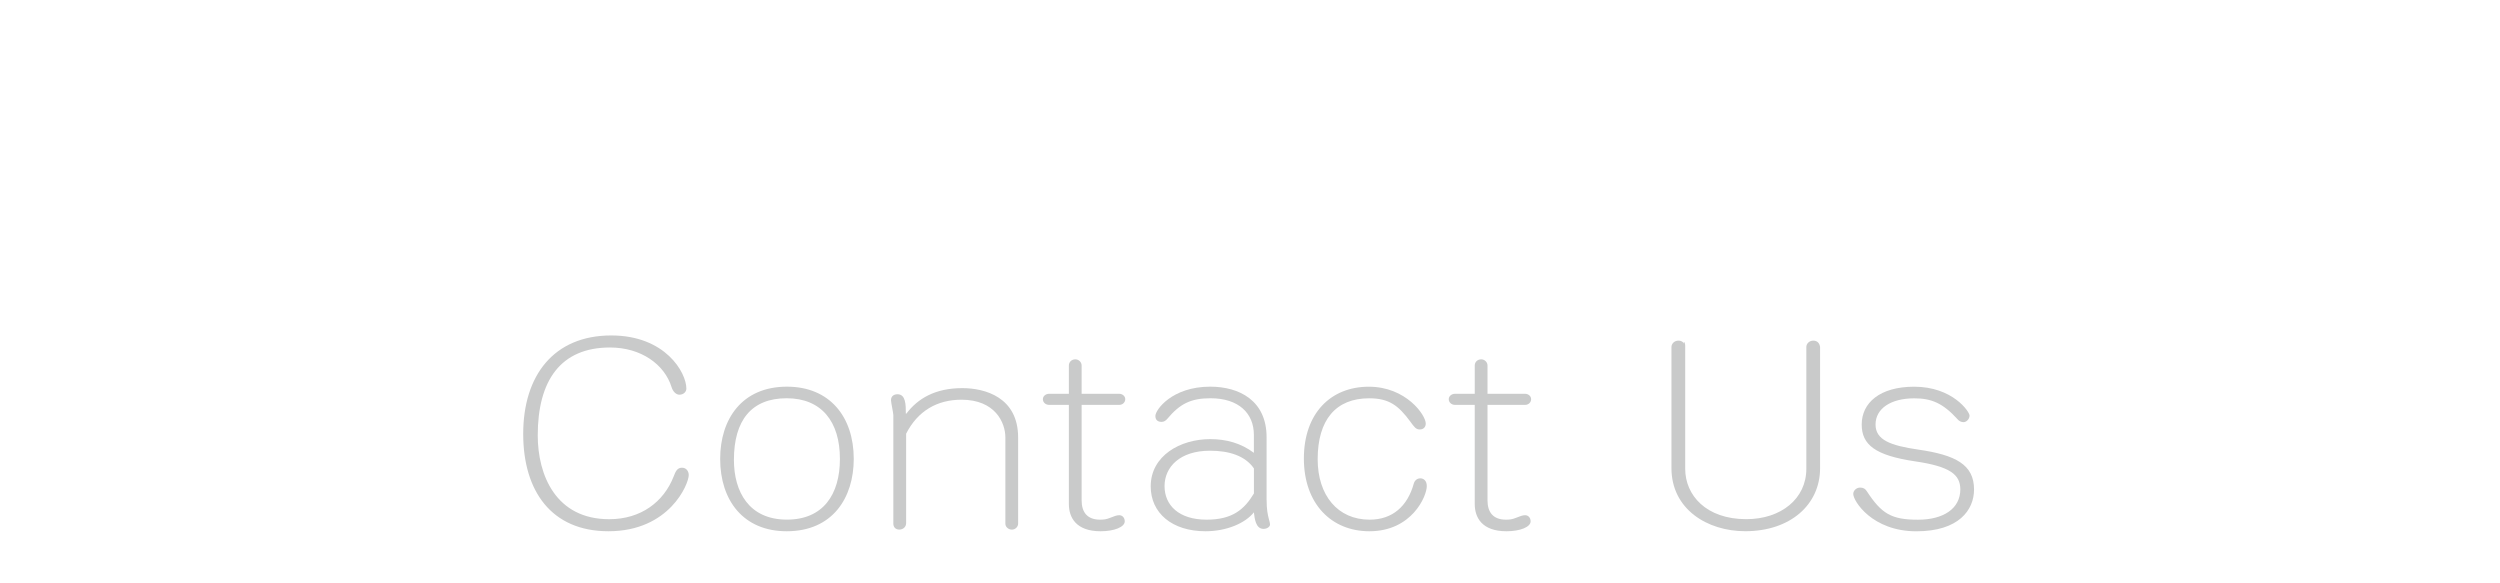 <?xml version="1.0" encoding="utf-8"?>
<!-- Generator: Adobe Illustrator 23.1.0, SVG Export Plug-In . SVG Version: 6.00 Build 0)  -->
<svg version="1.1" xmlns="http://www.w3.org/2000/svg" xmlns:xlink="http://www.w3.org/1999/xlink" x="0px" y="0px"
	 viewBox="0 0 600 140" style="enable-background:new 0 0 600 140;" xml:space="preserve">
<style type="text/css">
	.st0{fill:#8FC1D8;}
	.st1{fill:#C9CACA;}
	.st2{fill:#F4B3C2;}
	.st3{fill:#A8D182;}
	.st4{fill:#FFFFFF;}
	.st5{fill:#EA609E;}
	.st6{fill:#F4B4CB;}
</style>
<g id="レイヤー_8">
</g>
<g id="活動内容">
</g>
<g id="お問い合わせ">
	<g>
		<g>
			<path class="st1" d="M146.21,124.61c7.67,0,13.1-4.2,15.47-10.26c0.44-1.13,0.81-2.1,2-2.1c1.12,0,1.62,0.96,1.62,1.76
				c0,2.15-4.62,13.49-19.27,13.49c-13.72,0-20.46-9.69-20.46-23.35c0-14.06,7.36-23.64,21.14-23.64c12.97,0,18.02,8.9,18.02,12.75
				c0,0.79-0.69,1.47-1.68,1.47c-0.81,0-1.56-0.79-1.87-1.81c-1.68-5.44-7.3-9.52-14.78-9.52c-11.85,0-17.34,7.94-17.34,21.09
				C129.06,114,133.37,124.61,146.21,124.61z"/>
			<path class="st1" d="M188.8,127.5c-10.41,0-15.96-7.43-15.96-17.35c0-9.58,5.24-17.35,16.03-17.35c10.23,0,16.03,7.2,16.03,17.35
				C204.89,119.39,199.9,127.5,188.8,127.5z M188.8,95.58c-8.42,0-12.66,5.27-12.66,14.79c0,7.65,3.62,14.34,12.72,14.34
				c8.67,0,12.72-6.01,12.72-14.57C201.59,101.19,197.16,95.58,188.8,95.58z"/>
			<path class="st1" d="M217.45,125.68c0,0.68-0.62,1.42-1.62,1.42c-0.87,0-1.43-0.57-1.43-1.42V99.61c0-0.51-0.56-3-0.56-3.57
				c0-0.96,0.69-1.42,1.56-1.42c2,0,2,2.55,2,4.65h0.13c2.74-3.63,6.92-6.12,13.41-6.12c5.49,0,13.41,2.21,13.41,11.85v20.69
				c0,0.68-0.62,1.42-1.5,1.42c-0.81,0-1.56-0.62-1.56-1.42v-20.69c0-3.63-2.5-9.07-10.54-9.07c-5.8,0-10.48,2.66-13.28,8.16V125.68
				z"/>
			<path class="st1" d="M259.59,120.07c0,2.89,1.37,4.65,4.43,4.65c0.81,0,1.5-0.06,2.43-0.45c1-0.4,1.56-0.62,2.18-0.62
				c0.75,0,1.31,0.62,1.31,1.47c0,1.36-2.5,2.38-5.8,2.38c-5.92,0-7.61-3.34-7.61-6.52V97.17h-4.74c-0.81,0-1.5-0.57-1.5-1.36
				c0-0.74,0.69-1.3,1.5-1.3h4.74v-6.8c0-0.79,0.62-1.47,1.56-1.47c0.81,0,1.5,0.68,1.5,1.47v6.8h9.04c0.69,0,1.43,0.51,1.43,1.3
				c0,0.74-0.62,1.36-1.43,1.36h-9.04V120.07z"/>
			<path class="st1" d="M303.99,120.01c0,2.27,0.25,3.46,0.56,4.65c0.12,0.45,0.25,0.85,0.25,1.25c0,0.45-0.62,1.02-1.56,1.02
				c-1.87,0-2.12-2.44-2.31-3.97c-2.06,2.61-6.55,4.54-11.6,4.54c-8.04,0-13.16-4.37-13.16-10.77c0-7.37,7.11-11.34,14.28-11.34
				c3.87,0,7.36,0.96,10.48,3.29v-4.31c0-5.16-3.62-8.79-10.42-8.79c-4.74,0-7.36,1.36-10.35,4.93c-0.38,0.45-0.81,0.74-1.37,0.74
				c-0.87,0-1.5-0.4-1.5-1.42c0-1.47,3.99-7.03,13.16-7.03c6.99,0,13.53,3.34,13.53,12.13V120.01z M300.94,112.42
				c-2.12-3.06-5.99-4.25-10.54-4.25c-7.23,0-10.91,3.91-10.91,8.5c0,4.53,3.37,8.05,10.1,8.05c6.17,0,9.04-2.44,11.35-6.29V112.42z
				"/>
			<path class="st1" d="M328.71,124.72c5.49,0,9.1-3.23,10.6-8.67c0.19-0.68,0.75-1.25,1.56-1.25c0.81,0,1.56,0.57,1.56,1.87
				c0,2.38-3.55,10.83-13.78,10.83c-9.11,0-15.72-6.58-15.72-17.46c0-10.83,6.42-17.23,15.59-17.23c8.92,0,13.66,6.8,13.66,8.84
				c0,0.79-0.5,1.42-1.43,1.42c-0.94,0-1.31-0.57-2.31-1.93c-2.81-3.8-5.05-5.55-9.85-5.55c-7.98,0-12.35,5.16-12.35,14.63
				C316.24,118.88,321.04,124.72,328.71,124.72z"/>
			<path class="st1" d="M357,120.07c0,2.89,1.37,4.65,4.43,4.65c0.81,0,1.5-0.06,2.43-0.45c1-0.4,1.56-0.62,2.18-0.62
				c0.75,0,1.31,0.62,1.31,1.47c0,1.36-2.5,2.38-5.8,2.38c-5.92,0-7.61-3.34-7.61-6.52V97.17h-4.74c-0.81,0-1.5-0.57-1.5-1.36
				c0-0.74,0.69-1.3,1.5-1.3h4.74v-6.8c0-0.79,0.62-1.47,1.56-1.47c0.81,0,1.5,0.68,1.5,1.47v6.8h9.04c0.69,0,1.43,0.51,1.43,1.3
				c0,0.74-0.62,1.36-1.43,1.36H357V120.07z"/>
			<path class="st1" d="M433.52,83.28c0-0.79,0.69-1.53,1.68-1.53c0.94,0,1.5,0.62,1.62,1.53v29.08c0,8.79-7.17,15.13-17.96,15.13
				c-9.17,0-17.71-5.33-17.71-15.13V83.28c0-0.79,0.69-1.53,1.68-1.53c0.94,0,1.5,0.62,1.62,1.53c-0.75-1.87,0-1.25,0-0.34v29.59
				c0,6.29,4.99,12.07,14.66,12.07c8.36,0,14.41-4.93,14.41-12.07V83.28z"/>
			<path class="st1" d="M459.59,110.72c-9.54-1.42-12.78-3.97-12.78-8.84c0-5.16,4.3-9.07,12.6-9.07c9.23,0,13.28,6.01,13.28,6.92
				c0,0.91-0.81,1.59-1.43,1.59c-0.56,0-1.12-0.28-1.43-0.68c-3.55-3.91-6.3-5.04-10.41-5.04c-5.61,0-9.29,2.44-9.29,6.29
				c0,3.68,3.55,5.04,10.23,6.01c9.04,1.3,13.41,3.63,13.41,9.58c0,4.93-3.68,10.03-13.84,10.03c-10.6,0-15.15-7.26-15.15-8.96
				c0-0.85,0.81-1.53,1.62-1.53c0.81,0,1.25,0.28,1.62,0.85c3.55,5.44,5.92,6.86,12.29,6.86c6.05,0,10.17-2.61,10.17-7.31
				C470.44,113.95,468.13,111.96,459.59,110.72z"/>
		</g>
	</g>
</g>
<g id="団員募集">
</g>
<g id="基本レッスン">
</g>
<g id="指導者">
</g>
<g id="NEWS_xFF06_TOPICS">
</g>
</svg>

